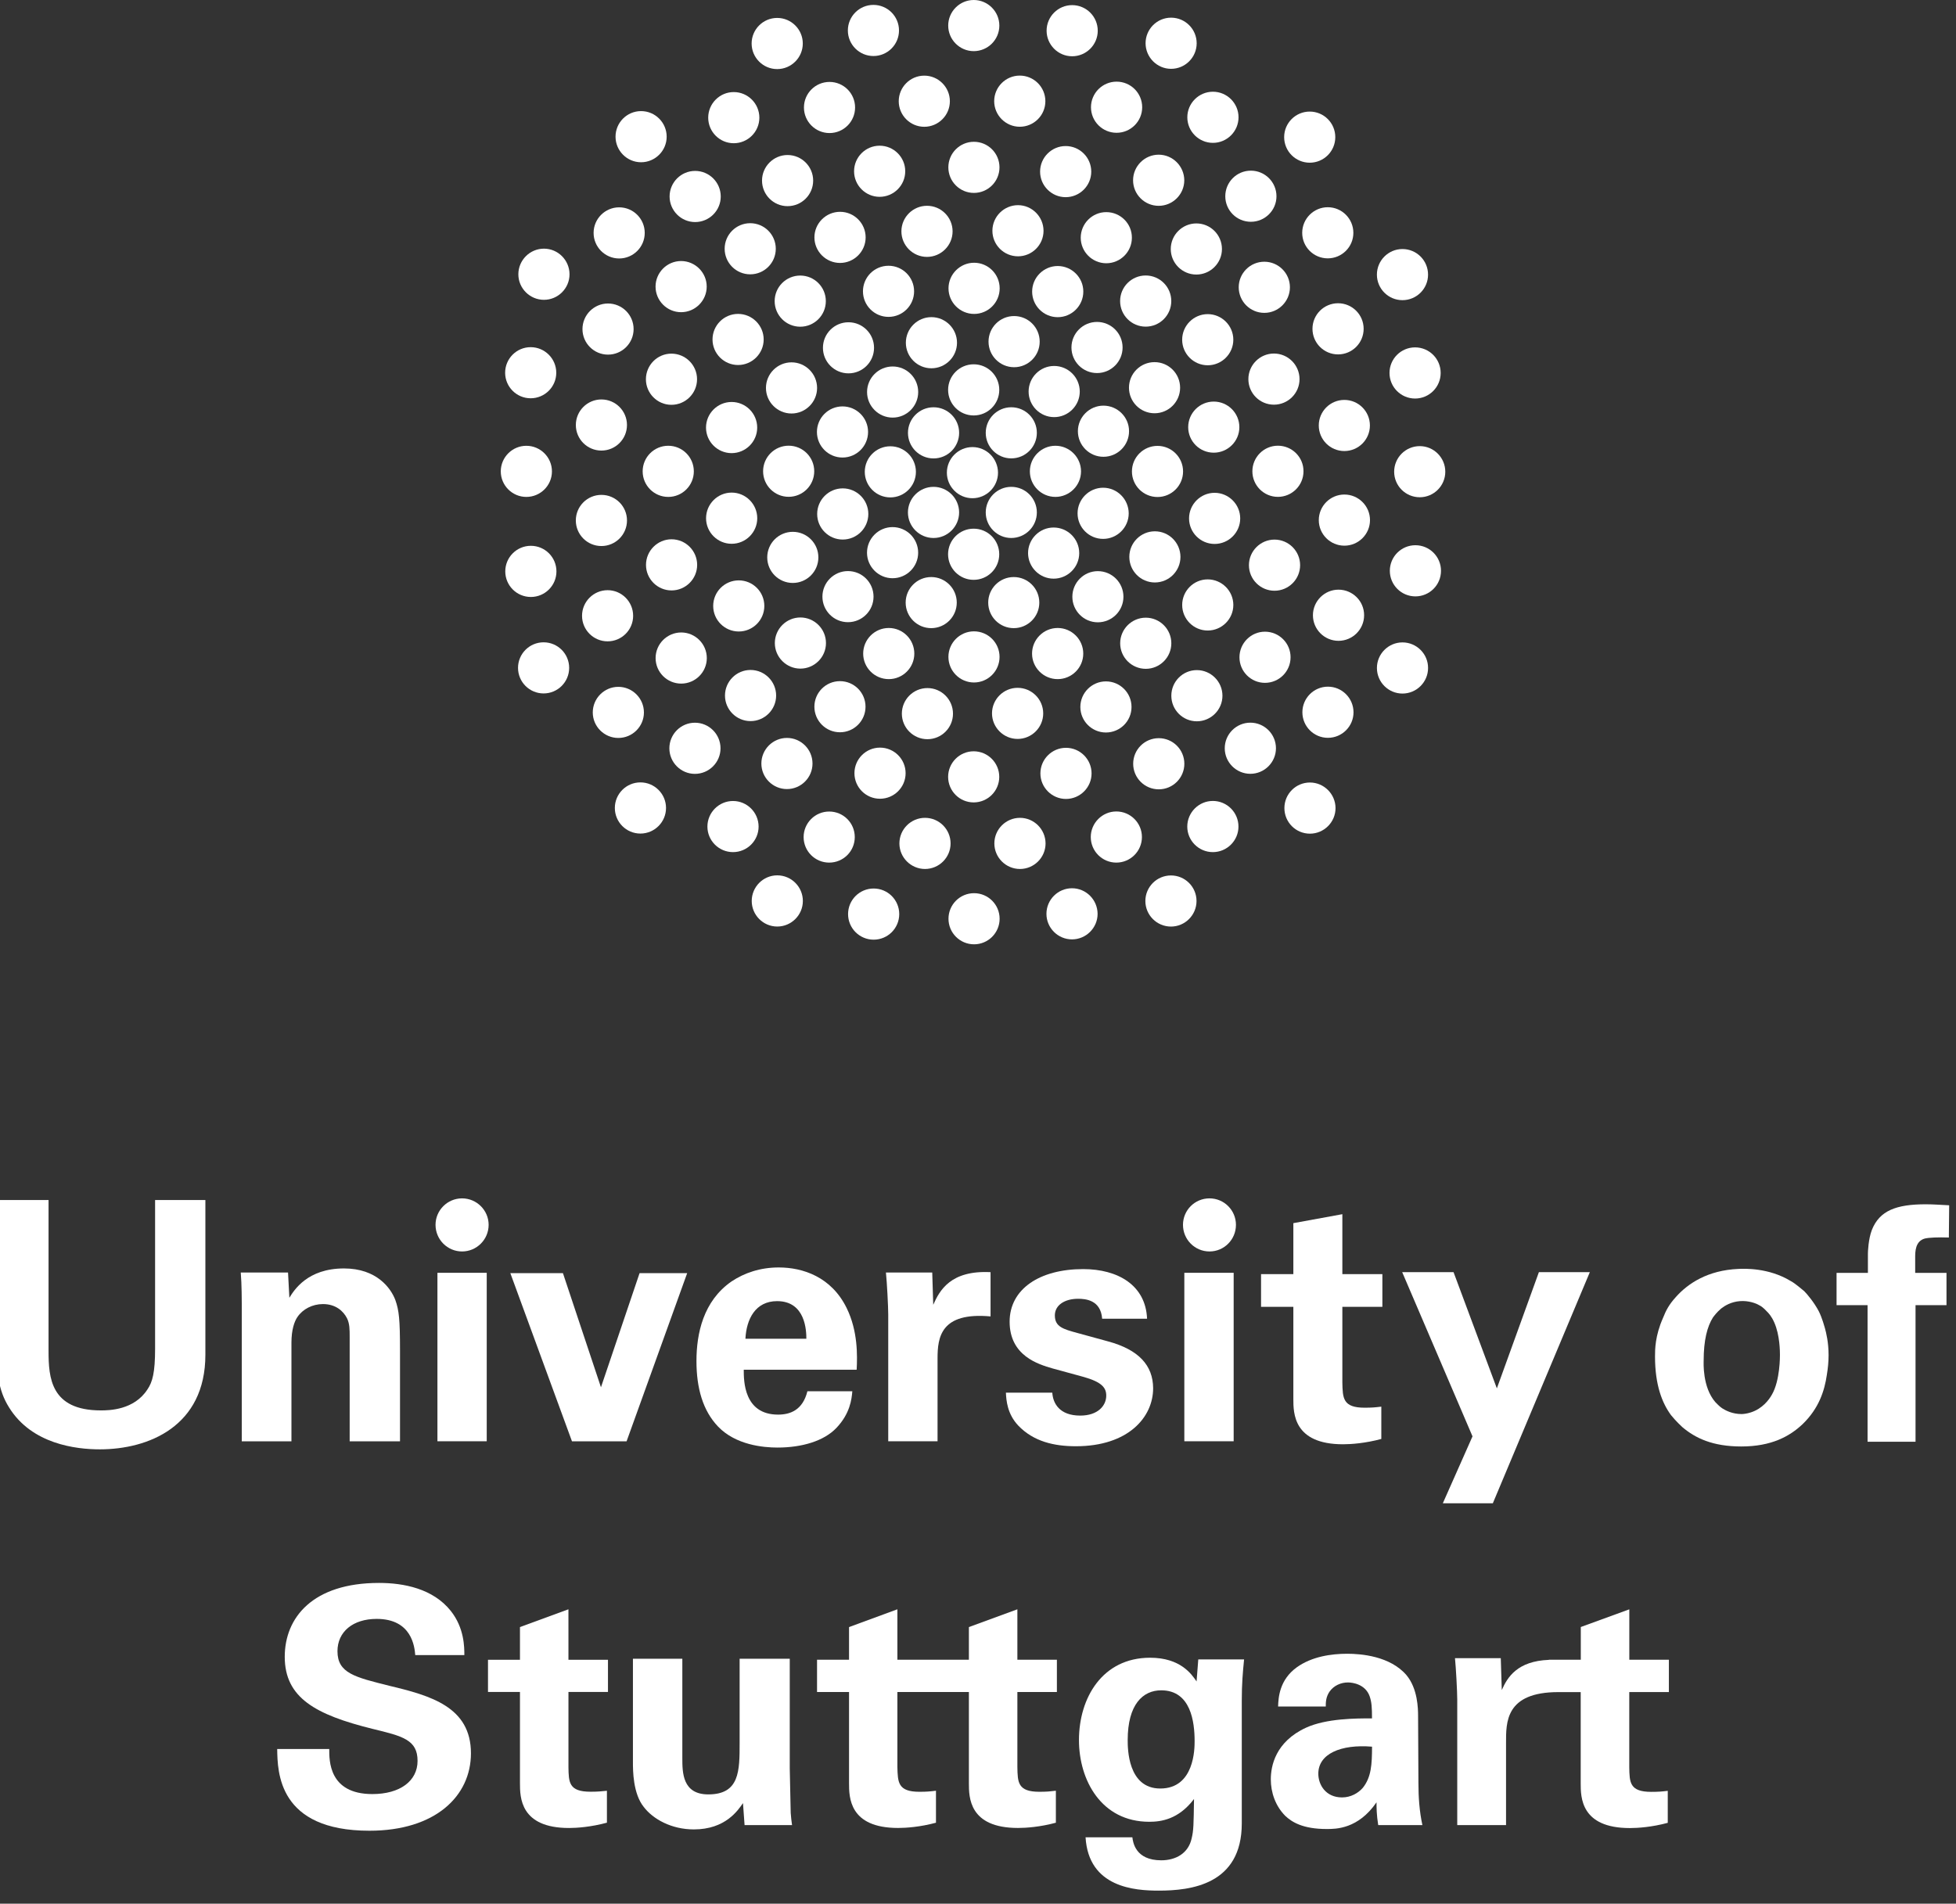 <?xml version="1.0" encoding="utf-8"?>
<!-- Generator: Adobe Illustrator 16.2.1, SVG Export Plug-In . SVG Version: 6.00 Build 0)  -->
<!DOCTYPE svg PUBLIC "-//W3C//DTD SVG 1.1//EN" "http://www.w3.org/Graphics/SVG/1.1/DTD/svg11.dtd">
<svg version="1.1" id="Ebene_1" xmlns="http://www.w3.org/2000/svg" xmlns:xlink="http://www.w3.org/1999/xlink" x="0px" y="0px"
	 width="113px" height="110px" viewBox="0 0 113 110" enable-background="new 0 0 113 110" xml:space="preserve">
<rect x="0" y="0" width="113" height="110" fill="#333333" stroke="none"/>
<g>
	<g>
		<g>
			<path fill="#FFFFFF" d="M56.181,25.833c-0.814,0-1.479,0.663-1.479,1.479c0,0.813,0.664,1.476,1.479,1.476
				c0.812,0,1.475-0.663,1.475-1.476C57.652,26.496,56.993,25.833,56.181,25.833z"/>
			<path fill="#FFFFFF" d="M59.9,25.01c0-0.815-0.662-1.478-1.478-1.478c-0.812,0-1.475,0.663-1.475,1.478
				c0,0.814,0.663,1.476,1.475,1.476C59.238,26.486,59.9,25.826,59.9,25.01z"/>
			<path fill="#FFFFFF" d="M59.9,29.61c0-0.815-0.662-1.479-1.478-1.479c-0.812,0-1.475,0.663-1.475,1.479
				c0,0.813,0.663,1.476,1.475,1.476C59.238,31.085,59.9,30.423,59.9,29.61z"/>
			<path fill="#FFFFFF" d="M60.973,25.757c-0.814,0-1.477,0.665-1.477,1.479c0,0.813,0.66,1.476,1.477,1.476
				c0.812,0,1.479-0.663,1.479-1.476C62.451,26.422,61.784,25.757,60.973,25.757z"/>
			<path fill="#FFFFFF" d="M63.747,23.439c-0.812,0-1.476,0.664-1.476,1.477c0,0.816,0.66,1.478,1.476,1.478
				s1.479-0.662,1.479-1.478C65.229,24.104,64.562,23.439,63.747,23.439z"/>
			<path fill="#FFFFFF" d="M63.729,28.182c-0.813,0-1.477,0.665-1.477,1.481c0,0.813,0.661,1.475,1.477,1.475
				c0.812,0,1.478-0.662,1.478-1.475C65.204,28.847,64.541,28.182,63.729,28.182z"/>
			<path fill="#FFFFFF" d="M60.869,33.436c0.816,0,1.479-0.663,1.479-1.475c0-0.817-0.662-1.48-1.479-1.48
				c-0.812,0-1.477,0.663-1.477,1.48C59.396,32.772,60.057,33.436,60.869,33.436z"/>
			<circle fill="#FFFFFF" cx="58.566" cy="34.819" r="1.476"/>
			<path fill="#FFFFFF" d="M56.267,39.435c0.816,0,1.478-0.663,1.478-1.478s-0.661-1.477-1.478-1.477
				c-0.812,0-1.476,0.662-1.476,1.477C54.791,38.771,55.455,39.435,56.267,39.435z"/>
			<circle fill="#FFFFFF" cx="66.87" cy="27.241" r="1.477"/>
			<path fill="#FFFFFF" d="M66.717,30.7c-0.812,0-1.475,0.663-1.475,1.477c0,0.815,0.66,1.479,1.475,1.479
				c0.817,0,1.479-0.663,1.479-1.479C68.193,31.362,67.534,30.7,66.717,30.7z"/>
			<path fill="#FFFFFF" d="M70.169,28.476c-0.812,0-1.476,0.664-1.476,1.479c0,0.813,0.662,1.475,1.476,1.475
				s1.479-0.662,1.479-1.475C71.648,29.14,70.98,28.476,70.169,28.476z"/>
			<path fill="#FFFFFF" d="M71.251,34.956c0-0.814-0.667-1.478-1.481-1.478c-0.812,0-1.474,0.663-1.474,1.478
				s0.661,1.477,1.474,1.477C70.584,36.433,71.251,35.771,71.251,34.956z"/>
			<path fill="#FFFFFF" d="M67.669,37.17c0-0.815-0.663-1.479-1.476-1.479c-0.815,0-1.479,0.664-1.479,1.479
				c0,0.813,0.661,1.476,1.479,1.476C67.006,38.646,67.669,37.983,67.669,37.17z"/>
			<path fill="#FFFFFF" d="M61.102,39.241c0.815,0,1.479-0.662,1.479-1.475c0-0.816-0.664-1.48-1.479-1.48
				c-0.813,0-1.479,0.665-1.479,1.48C59.623,38.579,60.286,39.241,61.102,39.241z"/>
			<path fill="#FFFFFF" d="M58.788,42.697c0.813,0,1.479-0.662,1.479-1.475c0-0.816-0.664-1.478-1.479-1.478
				c-0.812,0-1.479,0.662-1.479,1.478C57.312,42.035,57.977,42.697,58.788,42.697z"/>
			<path fill="#FFFFFF" d="M56.249,46.365c0.815,0,1.479-0.66,1.479-1.477c0-0.815-0.664-1.477-1.479-1.477
				c-0.811,0-1.475,0.662-1.475,1.477C54.774,45.706,55.438,46.365,56.249,46.365z"/>
			<path fill="#FFFFFF" d="M64.902,34.481c0-0.814-0.659-1.479-1.479-1.479c-0.812,0-1.472,0.664-1.472,1.479
				c0,0.813,0.659,1.477,1.472,1.477C64.243,35.958,64.902,35.294,64.902,34.481z"/>
			<path fill="#FFFFFF" d="M73.629,31.179c-0.812,0-1.477,0.665-1.477,1.478c0,0.815,0.662,1.477,1.477,1.477
				c0.816,0,1.48-0.662,1.48-1.477C75.109,31.842,74.445,31.179,73.629,31.179z"/>
			<path fill="#FFFFFF" d="M73.078,36.5c-0.812,0-1.473,0.666-1.473,1.479c0,0.815,0.66,1.477,1.473,1.477
				c0.818,0,1.479-0.662,1.479-1.477C74.561,37.166,73.896,36.5,73.078,36.5z"/>
			<path fill="#FFFFFF" d="M76.715,39.677c-0.812,0-1.475,0.663-1.475,1.479c0,0.812,0.658,1.477,1.475,1.477
				s1.479-0.664,1.479-1.477C78.191,40.34,77.529,39.677,76.715,39.677z"/>
			<path fill="#FFFFFF" d="M72.234,41.757c-0.812,0-1.479,0.662-1.479,1.479c0,0.813,0.664,1.476,1.479,1.476
				c0.813,0,1.479-0.663,1.479-1.476C73.713,42.419,73.049,41.757,72.234,41.757z"/>
			<path fill="#FFFFFF" d="M70.622,40.2c0-0.816-0.667-1.48-1.479-1.48c-0.813,0-1.474,0.664-1.474,1.48
				c0,0.816,0.658,1.478,1.474,1.478C69.955,41.677,70.622,41.017,70.622,40.2z"/>
			<circle fill="#FFFFFF" cx="66.943" cy="44.131" r="1.478"/>
			<path fill="#FFFFFF" d="M61.582,46.165c0.812,0,1.479-0.662,1.479-1.476c0-0.815-0.664-1.479-1.479-1.479
				c-0.812,0-1.477,0.663-1.477,1.479C60.105,45.501,60.77,46.165,61.582,46.165z"/>
			<path fill="#FFFFFF" d="M65.369,40.85c0-0.816-0.661-1.478-1.479-1.478c-0.812,0-1.477,0.662-1.477,1.478
				c0,0.815,0.664,1.475,1.477,1.475C64.708,42.325,65.369,41.665,65.369,40.85z"/>
			<path fill="#FFFFFF" d="M75.676,45.215c-0.816,0-1.475,0.662-1.475,1.478c0,0.814,0.656,1.478,1.475,1.478
				c0.812,0,1.479-0.664,1.479-1.478C77.152,45.877,76.484,45.215,75.676,45.215z"/>
			<path fill="#FFFFFF" d="M70.068,46.28c-0.814,0-1.478,0.667-1.478,1.482c0,0.811,0.661,1.475,1.478,1.475
				c0.814,0,1.479-0.664,1.479-1.475C71.549,46.947,70.885,46.28,70.068,46.28z"/>
			<path fill="#FFFFFF" d="M67.648,50.585c-0.816,0-1.479,0.662-1.479,1.476s0.663,1.478,1.479,1.478
				c0.812,0,1.476-0.664,1.476-1.478S68.463,50.585,67.648,50.585z"/>
			<path fill="#FFFFFF" d="M64.491,46.888c-0.812,0-1.476,0.667-1.476,1.478c0,0.814,0.66,1.477,1.476,1.477
				s1.479-0.663,1.479-1.477C65.971,47.554,65.311,46.888,64.491,46.888z"/>
			<path fill="#FFFFFF" d="M61.93,51.325c-0.812,0-1.476,0.662-1.476,1.479c0,0.811,0.661,1.475,1.476,1.475
				c0.813,0,1.479-0.664,1.479-1.475C63.404,51.986,62.742,51.325,61.93,51.325z"/>
			<path fill="#FFFFFF" d="M58.924,47.256c-0.812,0-1.479,0.663-1.479,1.479c0,0.812,0.664,1.476,1.479,1.476
				s1.479-0.664,1.479-1.476C60.4,47.918,59.736,47.256,58.924,47.256z"/>
			<circle fill="#FFFFFF" cx="56.272" cy="53.087" r="1.477"/>
			<path fill="#FFFFFF" d="M53.438,47.256c-0.812,0-1.479,0.663-1.479,1.479c0,0.812,0.667,1.476,1.479,1.476
				c0.816,0,1.478-0.664,1.478-1.476C54.915,47.918,54.254,47.256,53.438,47.256z"/>
			<circle fill="#FFFFFF" cx="50.472" cy="52.818" r="1.478"/>
			<path fill="#FFFFFF" d="M44.903,50.579c-0.814,0-1.475,0.667-1.475,1.48c0,0.812,0.66,1.478,1.475,1.478
				c0.816,0,1.479-0.666,1.479-1.478C46.382,51.246,45.721,50.579,44.903,50.579z"/>
			<path fill="#FFFFFF" d="M77.326,34.072c-0.812,0-1.477,0.665-1.477,1.479c0,0.813,0.662,1.477,1.477,1.477
				c0.816,0,1.48-0.663,1.48-1.477C78.809,34.736,78.145,34.072,77.326,34.072z"/>
			<path fill="#FFFFFF" d="M81.021,37.119c-0.812,0-1.475,0.665-1.475,1.478c0,0.816,0.661,1.478,1.475,1.478
				c0.814,0,1.48-0.662,1.48-1.478C82.504,37.783,81.838,37.119,81.021,37.119z"/>
			<circle fill="#FFFFFF" cx="81.77" cy="32.982" r="1.478"/>
			<path fill="#FFFFFF" d="M77.667,28.575c-0.815,0-1.479,0.662-1.479,1.479c0,0.814,0.662,1.476,1.479,1.476
				c0.812,0,1.479-0.662,1.479-1.476C79.146,29.235,78.479,28.575,77.667,28.575z"/>
			<path fill="#FFFFFF" d="M82.021,25.778c-0.816,0-1.479,0.662-1.479,1.479c0,0.815,0.661,1.475,1.479,1.475
				c0.811,0,1.475-0.66,1.475-1.475C83.494,26.439,82.83,25.778,82.021,25.778z"/>
			<circle fill="#FFFFFF" cx="77.664" cy="24.585" r="1.477"/>
			<circle fill="#FFFFFF" cx="81.751" cy="21.55" r="1.478"/>
			<circle fill="#FFFFFF" cx="77.301" cy="19" r="1.478"/>
			<path fill="#FFFFFF" d="M81.021,17.344c0.816,0,1.479-0.661,1.479-1.475c0-0.818-0.661-1.479-1.479-1.479
				c-0.812,0-1.476,0.662-1.476,1.479C79.546,16.685,80.207,17.344,81.021,17.344z"/>
			<path fill="#FFFFFF" d="M75.23,13.454c0,0.814,0.66,1.474,1.476,1.474s1.479-0.66,1.479-1.474c0-0.817-0.662-1.48-1.479-1.48
				C75.895,11.974,75.23,12.637,75.23,13.454z"/>
			<circle fill="#FFFFFF" cx="75.664" cy="7.924" r="1.477"/>
			<path fill="#FFFFFF" d="M70.786,11.34c0,0.814,0.659,1.475,1.478,1.475c0.814,0,1.479-0.66,1.479-1.475
				c0-0.816-0.664-1.479-1.479-1.479C71.445,9.861,70.786,10.524,70.786,11.34z"/>
			<path fill="#FFFFFF" d="M69.115,12.91c-0.813,0-1.479,0.664-1.479,1.479c0,0.813,0.663,1.475,1.479,1.475
				c0.812,0,1.478-0.662,1.478-1.475C70.593,13.573,69.932,12.91,69.115,12.91z"/>
			<circle fill="#FFFFFF" cx="66.188" cy="17.396" r="1.478"/>
			<path fill="#FFFFFF" d="M63.911,12.257c-0.812,0-1.476,0.663-1.476,1.479c0,0.813,0.664,1.475,1.476,1.475
				c0.815,0,1.479-0.662,1.479-1.475C65.395,12.92,64.729,12.257,63.911,12.257z"/>
			<path fill="#FFFFFF" d="M61.564,8.439c-0.812,0-1.477,0.663-1.477,1.479c0,0.812,0.664,1.475,1.477,1.475
				c0.815,0,1.479-0.663,1.479-1.475C63.043,9.103,62.382,8.439,61.564,8.439z"/>
			<path fill="#FFFFFF" d="M58.811,11.855c-0.813,0-1.479,0.664-1.479,1.479c0,0.816,0.664,1.476,1.479,1.476
				c0.812,0,1.475-0.66,1.475-1.476C60.283,12.521,59.62,11.855,58.811,11.855z"/>
			<path fill="#FFFFFF" d="M53.554,11.891c-0.814,0-1.479,0.661-1.479,1.476c0,0.815,0.664,1.477,1.479,1.477
				c0.812,0,1.478-0.662,1.478-1.477C55.031,12.551,54.367,11.891,53.554,11.891z"/>
			<circle fill="#FFFFFF" cx="51.331" cy="16.833" r="1.477"/>
			<path fill="#FFFFFF" d="M52.332,19.804c0,0.814,0.661,1.476,1.476,1.476c0.816,0,1.479-0.662,1.479-1.476
				c0-0.815-0.664-1.479-1.479-1.479S52.332,18.987,52.332,19.804z"/>
			<circle fill="#FFFFFF" cx="49.018" cy="20.097" r="1.476"/>
			<path fill="#FFFFFF" d="M45.727,20.937c-0.814,0-1.477,0.665-1.477,1.479c0,0.813,0.662,1.477,1.477,1.477
				c0.813,0,1.477-0.664,1.477-1.477C47.202,21.601,46.54,20.937,45.727,20.937z"/>
			<path fill="#FFFFFF" d="M42.266,26.183c0.813,0,1.478-0.663,1.478-1.476c0-0.816-0.664-1.48-1.478-1.48
				c-0.815,0-1.479,0.665-1.479,1.48C40.788,25.52,41.45,26.183,42.266,26.183z"/>
			<path fill="#FFFFFF" d="M41.163,19.616c0,0.813,0.661,1.475,1.476,1.475c0.813,0,1.479-0.662,1.479-1.475
				c0-0.816-0.666-1.478-1.479-1.478C41.824,18.138,41.163,18.799,41.163,19.616z"/>
			<path fill="#FFFFFF" d="M37.315,21.914c0,0.813,0.661,1.477,1.472,1.477c0.818,0,1.482-0.664,1.482-1.477
				c0-0.817-0.664-1.48-1.482-1.48C37.977,20.434,37.315,21.097,37.315,21.914z"/>
			<circle fill="#FFFFFF" cx="34.744" cy="24.558" r="1.477"/>
			<path fill="#FFFFFF" d="M30.657,23.013c0.815,0,1.479-0.662,1.479-1.474c0-0.816-0.664-1.479-1.479-1.479
				c-0.814,0-1.475,0.663-1.475,1.479C29.183,22.352,29.843,23.013,30.657,23.013z"/>
			<path fill="#FFFFFF" d="M35.125,20.491c0.817,0,1.479-0.662,1.479-1.475c0-0.816-0.661-1.479-1.479-1.479
				c-0.813,0-1.475,0.663-1.475,1.479C33.65,19.829,34.312,20.491,35.125,20.491z"/>
			<path fill="#FFFFFF" d="M31.425,14.368c-0.813,0-1.479,0.665-1.479,1.481c0,0.812,0.666,1.475,1.479,1.475
				c0.812,0,1.477-0.663,1.477-1.475C32.901,15.032,32.235,14.368,31.425,14.368z"/>
			<path fill="#FFFFFF" d="M35.769,14.935c0.816,0,1.478-0.662,1.478-1.478c0-0.815-0.661-1.477-1.478-1.477
				c-0.812,0-1.476,0.662-1.476,1.477S34.956,14.935,35.769,14.935z"/>
			<path fill="#FFFFFF" d="M39.348,15.083c-0.812,0-1.476,0.664-1.476,1.477c0,0.815,0.662,1.479,1.476,1.479
				s1.479-0.665,1.479-1.479C40.828,15.749,40.161,15.083,39.348,15.083z"/>
			<circle fill="#FFFFFF" cx="43.341" cy="14.374" r="1.477"/>
			<circle fill="#FFFFFF" cx="46.231" cy="17.4" r="1.478"/>
			<circle fill="#FFFFFF" cx="38.605" cy="27.235" r="1.478"/>
			<path fill="#FFFFFF" d="M56.275,15.182c-0.812,0-1.479,0.665-1.479,1.479s0.667,1.478,1.479,1.478
				c0.816,0,1.477-0.663,1.477-1.478C57.752,15.847,57.092,15.182,56.275,15.182z"/>
			<path fill="#FFFFFF" d="M66.938,8.938c-0.813,0-1.479,0.665-1.479,1.48c0,0.812,0.663,1.475,1.479,1.475
				c0.812,0,1.479-0.663,1.479-1.475C68.414,9.603,67.75,8.938,66.938,8.938z"/>
			<path fill="#FFFFFF" d="M68.593,6.777c0,0.816,0.664,1.478,1.479,1.478c0.812,0,1.479-0.662,1.479-1.478
				c0-0.813-0.664-1.477-1.479-1.477C69.257,5.301,68.593,5.964,68.593,6.777z"/>
			<path fill="#FFFFFF" d="M64.506,7.673c0.817,0,1.479-0.663,1.479-1.476c0-0.816-0.659-1.479-1.479-1.479
				c-0.814,0-1.479,0.662-1.479,1.479C63.027,7.01,63.688,7.673,64.506,7.673z"/>
			<path fill="#FFFFFF" d="M67.654,3.977c0.816,0,1.479-0.663,1.479-1.477c0-0.817-0.663-1.479-1.479-1.479
				c-0.812,0-1.473,0.662-1.473,1.479C66.184,3.312,66.846,3.977,67.654,3.977z"/>
			<path fill="#FFFFFF" d="M61.939,3.251c0.815,0,1.479-0.663,1.479-1.475c0-0.818-0.664-1.48-1.479-1.48
				c-0.813,0-1.476,0.662-1.476,1.48C60.466,2.588,61.126,3.251,61.939,3.251z"/>
			<path fill="#FFFFFF" d="M56.254,2.955c0.812,0,1.479-0.66,1.479-1.476S57.066,0,56.254,0c-0.811,0-1.475,0.663-1.475,1.479
				C54.78,2.293,55.443,2.955,56.254,2.955z"/>
			<circle fill="#FFFFFF" cx="50.459" cy="1.76" r="1.477"/>
			<path fill="#FFFFFF" d="M44.899,3.992c0.815,0,1.479-0.665,1.479-1.478c0-0.814-0.663-1.478-1.479-1.478S43.422,1.7,43.422,2.514
				C43.422,3.327,44.083,3.992,44.899,3.992z"/>
			<path fill="#FFFFFF" d="M53.397,7.326c0.813,0,1.478-0.664,1.478-1.476c0-0.815-0.664-1.479-1.478-1.479
				s-1.476,0.663-1.476,1.479C51.922,6.662,52.583,7.326,53.397,7.326z"/>
			<circle fill="#FFFFFF" cx="47.922" cy="6.211" r="1.477"/>
			<path fill="#FFFFFF" d="M45.498,8.957c-0.812,0-1.475,0.664-1.475,1.477c0,0.817,0.662,1.478,1.475,1.478
				c0.817,0,1.479-0.66,1.479-1.478C46.977,9.621,46.314,8.957,45.498,8.957z"/>
			<path fill="#FFFFFF" d="M40.158,12.831c0.818,0,1.48-0.663,1.48-1.476c0-0.816-0.662-1.479-1.48-1.479
				c-0.814,0-1.475,0.663-1.475,1.479C38.685,12.167,39.344,12.831,40.158,12.831z"/>
			<path fill="#FFFFFF" d="M37.035,9.375c0.815,0,1.479-0.663,1.479-1.476c0-0.817-0.664-1.479-1.479-1.479
				c-0.813,0-1.475,0.662-1.475,1.479C35.562,8.712,36.222,9.375,37.035,9.375z"/>
			<path fill="#FFFFFF" d="M42.39,8.276c0.814,0,1.479-0.662,1.479-1.477c0-0.813-0.664-1.479-1.479-1.479s-1.476,0.666-1.476,1.479
				C40.915,7.615,41.575,8.276,42.39,8.276z"/>
			<path fill="#FFFFFF" d="M47.05,13.718c0,0.812,0.666,1.475,1.481,1.475c0.812,0,1.478-0.663,1.478-1.475
				c0-0.816-0.663-1.479-1.478-1.479C47.716,12.24,47.05,12.902,47.05,13.718z"/>
			<path fill="#FFFFFF" d="M50.817,8.419c-0.814,0-1.476,0.662-1.476,1.478c0,0.812,0.661,1.476,1.476,1.476
				c0.816,0,1.479-0.664,1.479-1.476C52.297,9.082,51.634,8.419,50.817,8.419z"/>
			<path fill="#FFFFFF" d="M58.913,7.324c0.815,0,1.479-0.662,1.479-1.476c0-0.817-0.664-1.48-1.479-1.48
				c-0.813,0-1.478,0.663-1.478,1.48C57.438,6.662,58.1,7.324,58.913,7.324z"/>
			<circle fill="#FFFFFF" cx="56.264" cy="9.67" r="1.477"/>
			<circle fill="#FFFFFF" cx="63.376" cy="20.079" r="1.477"/>
			<path fill="#FFFFFF" d="M60.9,21.146c-0.812,0-1.476,0.663-1.476,1.479c0,0.813,0.663,1.477,1.476,1.477
				c0.813,0,1.479-0.664,1.479-1.477C62.379,21.81,61.715,21.146,60.9,21.146z"/>
			<circle fill="#FFFFFF" cx="58.586" cy="19.74" r="1.478"/>
			<circle fill="#FFFFFF" cx="56.251" cy="22.528" r="1.478"/>
			<circle fill="#FFFFFF" cx="53.932" cy="25.011" r="1.478"/>
			<path fill="#FFFFFF" d="M51.57,21.176c-0.814,0-1.479,0.66-1.479,1.477c0,0.812,0.664,1.477,1.479,1.477
				c0.813,0,1.475-0.664,1.475-1.477C53.045,21.836,52.384,21.176,51.57,21.176z"/>
			<circle fill="#FFFFFF" cx="51.436" cy="27.264" r="1.477"/>
			<circle fill="#FFFFFF" cx="48.672" cy="24.96" r="1.477"/>
			<path fill="#FFFFFF" d="M48.685,31.176c0.816,0,1.479-0.662,1.479-1.476c0-0.817-0.664-1.481-1.479-1.481
				c-0.814,0-1.476,0.664-1.476,1.481C47.209,30.515,47.87,31.176,48.685,31.176z"/>
			<circle fill="#FFFFFF" cx="45.562" cy="27.23" r="1.477"/>
			<circle fill="#FFFFFF" cx="45.801" cy="32.207" r="1.477"/>
			<path fill="#FFFFFF" d="M42.268,31.421c0.814,0,1.479-0.663,1.479-1.475c0-0.816-0.664-1.483-1.479-1.483
				s-1.478,0.667-1.478,1.483C40.79,30.758,41.453,31.421,42.268,31.421z"/>
			<circle fill="#FFFFFF" cx="42.679" cy="35.012" r="1.477"/>
			<path fill="#FFFFFF" d="M39.354,39.5c0.813,0,1.479-0.66,1.479-1.475c0-0.816-0.667-1.48-1.479-1.48
				c-0.813,0-1.479,0.664-1.479,1.48C37.875,38.84,38.539,39.5,39.354,39.5z"/>
			<path fill="#FFFFFF" d="M36.577,35.583c0-0.816-0.661-1.481-1.475-1.481s-1.477,0.665-1.477,1.481
				c0,0.813,0.662,1.475,1.477,1.475C35.916,37.058,36.577,36.396,36.577,35.583z"/>
			<circle fill="#FFFFFF" cx="30.668" cy="33.016" r="1.478"/>
			<circle fill="#FFFFFF" cx="34.744" cy="30.073" r="1.478"/>
			<path fill="#FFFFFF" d="M30.407,28.713c0.814,0,1.479-0.66,1.479-1.475c0-0.816-0.665-1.479-1.479-1.479
				c-0.812,0-1.477,0.663-1.477,1.479C28.932,28.054,29.596,28.713,30.407,28.713z"/>
			<path fill="#FFFFFF" d="M38.796,34.116c0.814,0,1.479-0.662,1.479-1.476c0-0.815-0.664-1.479-1.479-1.479
				c-0.812,0-1.476,0.664-1.476,1.479S37.983,34.116,38.796,34.116z"/>
			<circle fill="#FFFFFF" cx="31.404" cy="38.591" r="1.477"/>
			<path fill="#FFFFFF" d="M37.2,41.167c0-0.816-0.665-1.48-1.479-1.48c-0.812,0-1.476,0.664-1.476,1.48
				c0,0.811,0.664,1.473,1.476,1.473C36.535,42.641,37.2,41.979,37.2,41.167z"/>
			<path fill="#FFFFFF" d="M55.409,29.61c0-0.815-0.664-1.479-1.478-1.479s-1.479,0.663-1.479,1.479
				c0,0.813,0.664,1.476,1.479,1.476C54.745,31.086,55.409,30.423,55.409,29.61z"/>
			<circle fill="#FFFFFF" cx="56.249" cy="32.026" r="1.478"/>
			<circle fill="#FFFFFF" cx="53.797" cy="34.819" r="1.476"/>
			<path fill="#FFFFFF" d="M51.346,39.241c0.813,0,1.475-0.662,1.475-1.475c0-0.816-0.661-1.48-1.475-1.48
				c-0.817,0-1.479,0.665-1.479,1.48C49.867,38.579,50.528,39.241,51.346,39.241z"/>
			<path fill="#FFFFFF" d="M53.579,42.712c0.814,0,1.476-0.662,1.476-1.474c0-0.817-0.661-1.48-1.476-1.48
				c-0.816,0-1.478,0.663-1.478,1.48C52.102,42.05,52.763,42.712,53.579,42.712z"/>
			<path fill="#FFFFFF" d="M50.837,46.153c0.817,0,1.481-0.662,1.481-1.476c0-0.816-0.664-1.478-1.481-1.478
				c-0.812,0-1.475,0.662-1.475,1.478C49.362,45.493,50.023,46.153,50.837,46.153z"/>
			<path fill="#FFFFFF" d="M45.463,45.594c0.814,0,1.476-0.663,1.476-1.476c0-0.815-0.661-1.479-1.476-1.479
				s-1.478,0.664-1.478,1.479C43.985,44.932,44.647,45.594,45.463,45.594z"/>
			<path fill="#FFFFFF" d="M43.359,41.667c0.814,0,1.479-0.662,1.479-1.476c0-0.815-0.664-1.479-1.479-1.479
				s-1.476,0.663-1.476,1.479C41.884,41.004,42.545,41.667,43.359,41.667z"/>
			<circle fill="#FFFFFF" cx="48.525" cy="40.835" r="1.477"/>
			<path fill="#FFFFFF" d="M47.717,37.158c0-0.815-0.663-1.479-1.478-1.479c-0.811,0-1.476,0.663-1.476,1.479
				c0,0.813,0.665,1.476,1.476,1.476C47.054,38.633,47.717,37.971,47.717,37.158z"/>
			<path fill="#FFFFFF" d="M48.987,35.951c0.817,0,1.478-0.661,1.478-1.475c0-0.816-0.66-1.478-1.478-1.478
				c-0.813,0-1.475,0.662-1.475,1.478C47.513,35.29,48.173,35.951,48.987,35.951z"/>
			<path fill="#FFFFFF" d="M51.564,33.411c0.816,0,1.479-0.662,1.479-1.475c0-0.816-0.664-1.479-1.479-1.479
				c-0.812,0-1.476,0.663-1.476,1.479C50.089,32.749,50.753,33.411,51.564,33.411z"/>
			<path fill="#FFFFFF" d="M41.625,43.239c0-0.816-0.664-1.479-1.478-1.479s-1.477,0.663-1.477,1.479
				c0,0.812,0.662,1.477,1.477,1.477C40.961,44.715,41.625,44.052,41.625,43.239z"/>
			<path fill="#FFFFFF" d="M42.346,46.283c-0.812,0-1.478,0.664-1.478,1.479c0,0.814,0.664,1.475,1.478,1.475
				c0.815,0,1.479-0.661,1.479-1.475C43.824,46.947,43.161,46.283,42.346,46.283z"/>
			<path fill="#FFFFFF" d="M36.998,45.208c-0.816,0-1.478,0.663-1.478,1.478c0,0.817,0.661,1.479,1.478,1.479
				c0.812,0,1.479-0.662,1.479-1.479C38.477,45.871,37.811,45.208,36.998,45.208z"/>
			<path fill="#FFFFFF" d="M47.902,46.892c-0.812,0-1.476,0.662-1.476,1.476c0,0.817,0.664,1.475,1.476,1.475
				c0.82,0,1.479-0.658,1.479-1.475C49.382,47.554,48.723,46.892,47.902,46.892z"/>
			<path fill="#FFFFFF" d="M61.105,15.371c-0.812,0-1.477,0.665-1.477,1.478c0,0.817,0.664,1.478,1.477,1.478
				c0.813,0,1.479-0.661,1.479-1.478C62.587,16.036,61.92,15.371,61.105,15.371z"/>
			<path fill="#FFFFFF" d="M71.562,16.599c0,0.816,0.662,1.479,1.479,1.479c0.812,0,1.479-0.663,1.479-1.479
				c0-0.813-0.664-1.476-1.479-1.476C72.225,15.123,71.562,15.786,71.562,16.599z"/>
			<path fill="#FFFFFF" d="M69.771,18.151c-0.812,0-1.476,0.663-1.476,1.479c0,0.813,0.661,1.476,1.476,1.476
				c0.813,0,1.479-0.663,1.479-1.476C71.251,18.814,70.584,18.151,69.771,18.151z"/>
			<path fill="#FFFFFF" d="M73.596,23.383c0.815,0,1.479-0.662,1.479-1.475c0-0.817-0.664-1.48-1.479-1.48
				c-0.812,0-1.476,0.663-1.476,1.48C72.12,22.722,72.779,23.383,73.596,23.383z"/>
			<path fill="#FFFFFF" d="M73.825,25.754c-0.812,0-1.474,0.663-1.474,1.479c0,0.815,0.662,1.477,1.474,1.477
				c0.815,0,1.479-0.662,1.479-1.477C75.309,26.417,74.645,25.754,73.825,25.754z"/>
			<path fill="#FFFFFF" d="M68.643,24.683c0,0.813,0.662,1.474,1.477,1.474c0.812,0,1.479-0.66,1.479-1.474
				c0-0.816-0.664-1.479-1.479-1.479S68.643,23.867,68.643,24.683z"/>
			<circle fill="#FFFFFF" cx="66.699" cy="22.402" r="1.477"/>
		</g>
	</g>
	<g>
		<g>
			<path fill="#FFFFFF" d="M22.484,97.406c-1.979-0.496-2.988-0.725-2.988-1.996c0-1.127,0.896-1.867,2.264-1.867
				c2.038,0,2.19,1.619,2.229,2.092h2.837c0-0.459,0-1.564-0.782-2.551c-1.027-1.293-2.722-1.619-4.149-1.619
				c-3.826,0-5.445,2-5.445,4.268c0,2.375,1.79,3.349,5.063,4.162c1.753,0.424,2.61,0.633,2.61,1.854
				c0,1.153-1.007,1.916-2.61,1.916c-2.529,0-2.492-1.959-2.492-2.604h-3.007c0.021,1.332,0.055,4.722,5.33,4.722
				c3.806,0,5.863-2,5.863-4.474C27.207,98.621,24.863,97.975,22.484,97.406z"/>
			<path fill="#FFFFFF" d="M32.839,92.988l-2.8,1.027v1.891h-1.847v1.859h1.847v5.27c0,0.801,0,2.59,2.837,2.59
				c0.453,0,1.275-0.059,2.186-0.307v-1.844c-0.34,0.034-0.531,0.055-0.949,0.055c-1.259,0-1.259-0.551-1.273-1.426v-4.34h2.283
				v-1.859H32.84L32.839,92.988L32.839,92.988z"/>
			<path fill="#FFFFFF" d="M45.625,102.184v-6.338h-2.896v4.853c0,1.633,0,2.985-1.81,2.985c-1.5,0-1.5-1.271-1.5-2.11v-5.728
				h-2.854v5.978c0,0.471,0,1.807,0.626,2.586c0.537,0.705,1.599,1.297,2.895,1.297c1.827,0,2.552-1.108,2.837-1.521l0.092,1.272
				h2.742c-0.037-0.267-0.058-0.438-0.077-0.707C45.681,104.504,45.662,104.256,45.625,102.184z"/>
			<path fill="#FFFFFF" d="M58.775,92.988l-2.801,1.027v1.887h-4.131v-2.914l-2.793,1.027v1.887h-1.849v1.865h1.849v5.27
				c0,0.801,0,2.586,2.834,2.586c0.456,0,1.273-0.055,2.188-0.303v-1.848c-0.341,0.041-0.534,0.061-0.953,0.061
				c-1.252,0-1.252-0.553-1.276-1.428v-4.338h4.131v5.27c0,0.801,0,2.586,2.836,2.586c0.459,0,1.277-0.055,2.189-0.303v-1.848
				c-0.343,0.041-0.529,0.061-0.952,0.061c-1.256,0-1.256-0.553-1.272-1.428v-4.338h2.283v-1.865h-2.283V92.988z"/>
			<path fill="#FFFFFF" d="M69.127,97.158c-0.286-0.422-0.932-1.371-2.686-1.371c-2.756,0-4.108,2.32-4.108,4.758
				c0,2.322,1.296,4.721,4.06,4.721c0.682,0,1.688-0.133,2.586-1.315c-0.022,1.469-0.022,1.811-0.138,2.282
				c-0.188,0.857-0.915,1.259-1.755,1.259c-1.497,0-1.633-1.048-1.668-1.33h-2.704c0.175,2.912,2.856,3.082,4.228,3.082
				c1.844,0,4.797-0.341,4.797-3.882v-7.1c0-0.971,0.058-1.619,0.133-2.379h-2.646L69.127,97.158z M67.029,103.344
				c-1.881,0-1.881-2.324-1.881-2.799c0-2.059,0.875-2.875,1.938-2.875c1.719,0,1.928,1.846,1.928,2.936
				C69.014,101.02,69.014,103.344,67.029,103.344z"/>
			<path fill="#FFFFFF" d="M81.924,99.156c0-0.439-0.021-1.58-0.669-2.361c-0.946-1.105-2.624-1.238-3.423-1.238
				c-0.912,0-2.038,0.156-2.915,0.783c-1.005,0.727-1.063,1.748-1.08,2.266h2.754c0-0.229,0-0.535,0.214-0.856
				c0.25-0.358,0.663-0.535,1.067-0.535c0.263,0,1.01,0.099,1.256,0.804c0.115,0.342,0.134,0.645,0.134,1.272
				c-0.937,0-2.628,0-3.809,0.537c-1.773,0.815-2.037,2.221-2.037,2.985c0,0.756,0.264,1.539,0.837,2.113
				c0.381,0.357,1.011,0.758,2.397,0.758c0.531,0,1.811,0,2.873-1.543c0,0.285,0,0.721,0.098,1.316h2.552
				c-0.174-0.803-0.229-1.619-0.229-2.438L81.924,99.156z M78.729,103.307c-0.268,0.303-0.688,0.551-1.199,0.551
				c-0.938,0-1.37-0.725-1.37-1.371c0-1.143,1.293-1.711,3.104-1.561C79.262,101.955,79.221,102.693,78.729,103.307z"/>
			<path fill="#FFFFFF" d="M96.413,97.768v-1.865h-2.286v-2.913l-2.803,1.022v1.891h-1.846l0.004,0.007
				c-1.823,0.069-2.396,1-2.723,1.745l-0.058-1.844h-2.646c0.057,0.549,0.131,1.938,0.131,2.394v7.254h2.819v-4.74
				c0-1.198-0.046-2.946,3.024-2.946h1.289v5.27c0,0.801,0,2.586,2.842,2.586c0.456,0,1.277-0.055,2.188-0.303v-1.848
				c-0.342,0.041-0.535,0.059-0.951,0.059c-1.258,0-1.258-0.551-1.273-1.426v-4.34h2.286v-0.002H96.413z"/>
		</g>
		<g>
			<g>
				<path fill="#FFFFFF" d="M8.96,77.918c0,1.402-0.152,1.941-0.442,2.365c-0.768,1.193-2.211,1.213-2.692,1.213
					c-2.905,0-3.021-1.904-3.021-3.426v-8.73H-0.18v8.576c0,1.293,0.041,2.365,0.712,3.422c1.31,2.104,3.849,2.408,5.235,2.408
					c2.807,0,6.098-1.326,6.098-5.467V69.34H8.96V77.918z"/>
				<path fill="#FFFFFF" d="M19.873,73.293c-2.116,0-2.885,1.256-3.156,1.695l-0.077-1.461h-2.731
					c0.058,0.672,0.058,1.729,0.058,1.77v7.984h2.87v-5.695c0-0.754,0.17-1.23,0.344-1.484c0.309-0.459,0.866-0.75,1.479-0.75
					c0.734,0,1.177,0.404,1.388,0.822c0.153,0.309,0.153,0.658,0.153,1.062v6.045h2.908v-5.256c0-1.808-0.059-2.31-0.269-2.906
					C22.587,74.447,21.777,73.293,19.873,73.293z"/>
				<rect x="25.271" y="73.545" fill="#FFFFFF" width="2.848" height="9.734"/>
				<polygon fill="#FFFFFF" points="34.718,80.16 32.521,73.564 29.482,73.564 33.044,83.283 36.198,83.283 39.699,73.564 
					36.949,73.564 				"/>
				<path fill="#FFFFFF" d="M44.987,73.236c-1.059,0-1.98,0.309-2.73,0.811c-1.633,1.135-2.022,3.016-2.022,4.598
					c0,1.556,0.366,2.865,1.252,3.789c1.016,1.058,2.598,1.209,3.427,1.209c1.421,0,2.69-0.381,3.404-1.133
					c0.788-0.826,0.883-1.652,0.921-2.119h-2.595c-0.27,1.082-0.983,1.348-1.694,1.348c-1.983,0-1.983-1.959-1.983-2.594h6.523
					c0.041-0.809,0.075-2.233-0.577-3.562C48.029,73.775,46.375,73.236,44.987,73.236z M43.064,77.354
					c0.058-1.133,0.576-2.172,1.83-2.172c1.65,0,1.69,1.729,1.69,2.172H43.064z"/>
				<path fill="#FFFFFF" d="M53.914,75.393l-0.058-1.865h-2.675c0.058,0.556,0.133,1.964,0.133,2.425v7.327h2.849v-4.79
					c0-1.21,0.176-2.689,3.062-2.425v-2.557C54.915,73.391,54.283,74.562,53.914,75.393z"/>
				<path fill="#FFFFFF" d="M64.014,77.508l-1.752-0.48c-0.847-0.229-1.322-0.364-1.322-1.021c0-0.598,0.574-0.961,1.344-0.961
					c0.441,0,1.31,0.078,1.388,1.152h2.595c-0.078-1.939-1.689-2.867-3.692-2.867c-2.519,0-4.248,1.155-4.248,3.039
					c0,1.979,1.671,2.463,2.462,2.696l1.77,0.484c1.116,0.307,1.35,0.648,1.35,1.092c0,0.58-0.482,1.154-1.504,1.154
					c-1.195,0-1.576-0.707-1.613-1.326h-2.68c0.022,0.463,0.082,1.23,0.713,1.902c0.887,0.928,2.078,1.195,3.332,1.195
					c3.021,0,4.461-1.674,4.461-3.354C66.609,78.893,65.785,77.988,64.014,77.508z"/>
				<rect x="68.42" y="73.545" fill="#FFFFFF" width="2.85" height="9.734"/>
				<path fill="#FFFFFF" d="M77.549,70.158l-2.831,0.518v2.947h-1.866v1.887h1.866v5.326c0,0.807,0,2.617,2.871,2.617
					c0.462,0,1.29-0.059,2.211-0.307v-1.867c-0.343,0.041-0.534,0.061-0.964,0.061c-1.266,0-1.266-0.562-1.287-1.449V75.51h2.312
					v-1.887h-2.312V70.158z"/>
				<path fill="#FFFFFF" d="M69.874,69.244c-0.853,0-1.532,0.689-1.532,1.529c0,0.85,0.684,1.539,1.532,1.539
					c0.847,0,1.528-0.689,1.528-1.539C71.402,69.934,70.721,69.244,69.874,69.244z"/>
				<path fill="#FFFFFF" d="M26.694,69.244c-0.846,0-1.533,0.689-1.533,1.529c0,0.85,0.688,1.539,1.533,1.539
					c0.845,0,1.535-0.689,1.535-1.539C28.229,69.934,27.54,69.244,26.694,69.244z"/>
			</g>
			<g>
				<path fill="#FFFFFF" d="M83.973,73.508l2.502,6.715l2.428-6.715h2.943l-5.604,13.355h-2.889l1.715-3.867l-4.062-9.488H83.973z"
					/>
				<path fill="#FFFFFF" d="M104.23,74.604c0.174,0.174,0.58,0.656,0.85,1.176c0.191,0.384,0.324,0.886,0.347,0.962
					c0.075,0.271,0.212,0.827,0.212,1.561c0,0.388-0.037,0.75-0.1,1.138c-0.135,0.924-0.459,1.938-1.4,2.848
					c-0.752,0.713-1.812,1.291-3.543,1.291c-1.656,0-2.654-0.482-3.404-1.117c-0.352-0.326-0.578-0.598-0.655-0.693
					c-0.521-0.709-0.925-1.752-0.925-3.389c0-0.402,0-1.191,0.463-2.232c0.173-0.438,0.347-0.768,0.73-1.192
					c0.713-0.808,1.865-1.56,3.617-1.636c0.348-0.018,1.752-0.075,3.021,0.695c0.175,0.094,0.289,0.189,0.441,0.305L104.23,74.604z
					 M99.439,75.605c-0.27,0.229-0.403,0.422-0.48,0.52c-0.329,0.52-0.537,1.311-0.537,2.502c0,0.096-0.078,1.521,0.672,2.387
					c0.061,0.06,0.254,0.271,0.404,0.363c0.214,0.137,0.6,0.33,1.113,0.33c0.1,0,0.31-0.021,0.543-0.098
					c0.654-0.211,1.035-0.711,1.209-1.021c0.482-0.828,0.466-2.252,0.466-2.309c0-0.156,0-1.135-0.329-1.867
					c-0.152-0.348-0.326-0.541-0.443-0.65c-0.172-0.193-0.345-0.311-0.438-0.35c-0.156-0.098-0.599-0.27-1.101-0.23
					C100,75.221,99.634,75.453,99.439,75.605z"/>
				<path fill="#FFFFFF" d="M112.587,71.506c-0.635-0.02-1.137,0-1.388,0.059c-0.557,0.152-0.557,0.769-0.557,1.095v0.889h1.809
					v1.867h-1.789v7.892h-2.771v-7.892H106.1v-1.867h1.811V72.43c0-0.076,0.021-0.826,0.23-1.365
					c0.443-1.112,1.404-1.479,3.116-1.479c0.444,0,0.89,0.037,1.349,0.058L112.587,71.506z"/>
			</g>
		</g>
	</g>
</g>
</svg>

